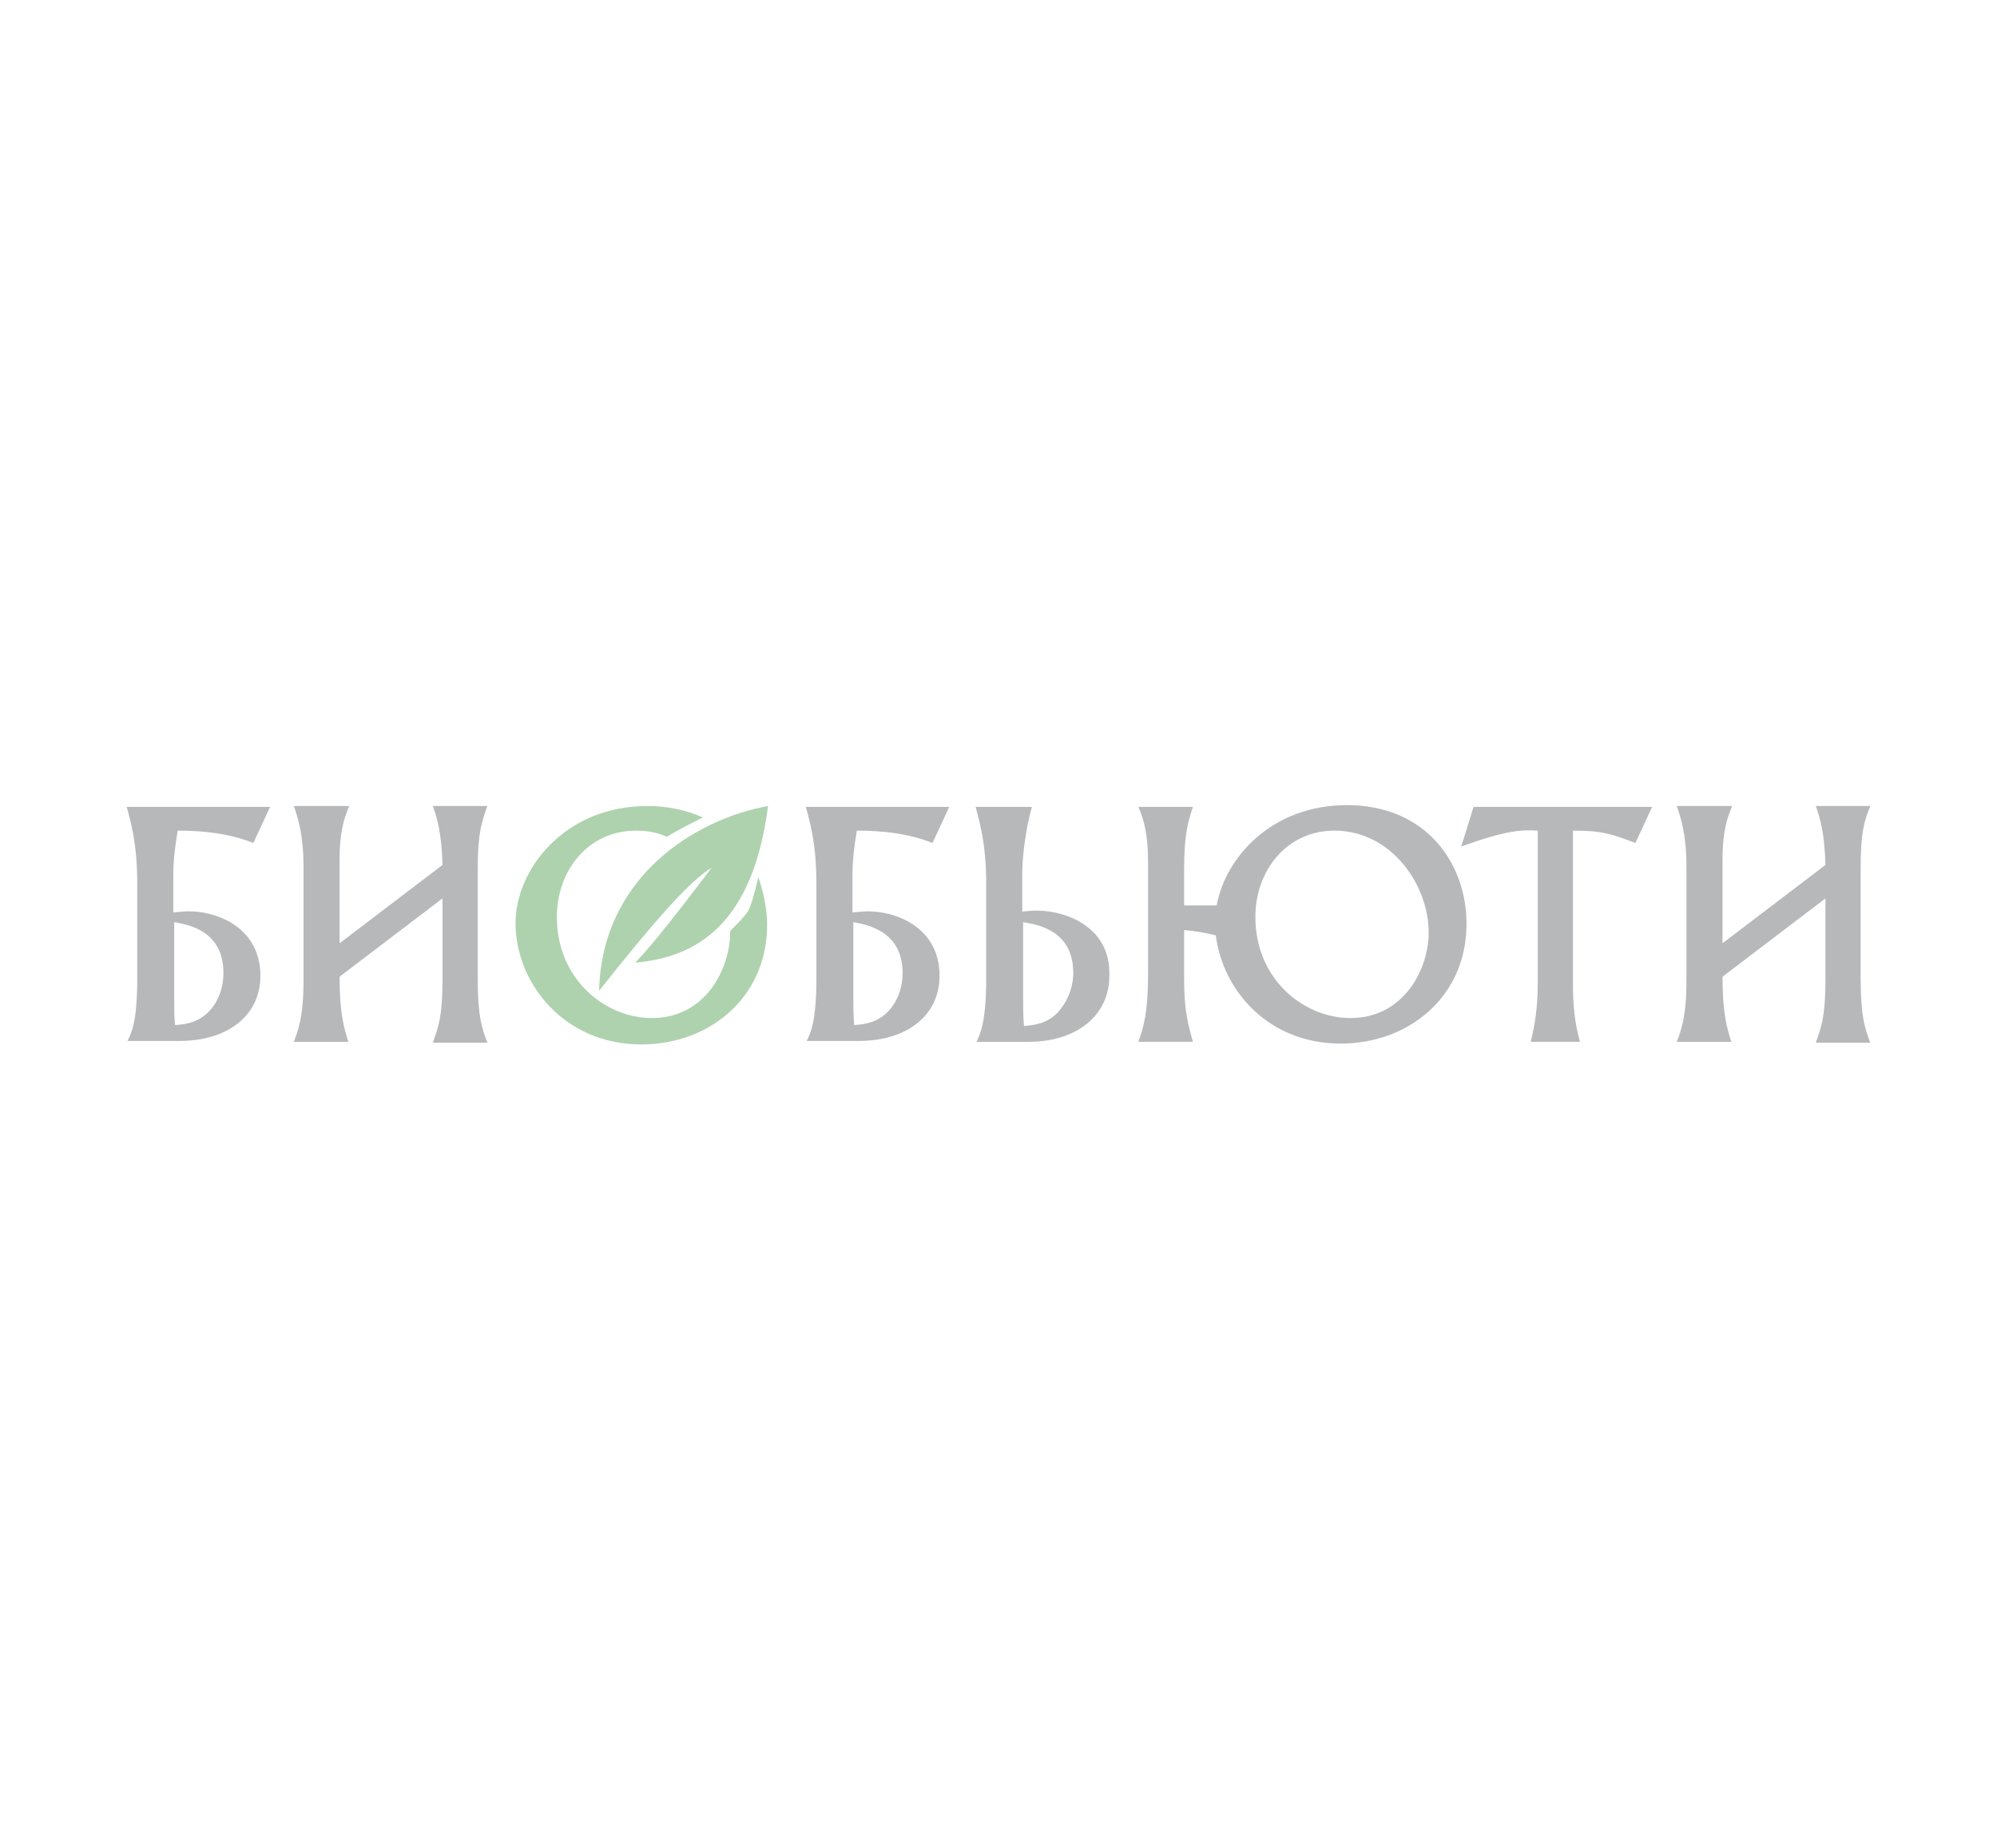 <?xml version="1.0" encoding="utf-8"?><!DOCTYPE svg PUBLIC "-//W3C//DTD SVG 1.1//EN" "http://www.w3.org/Graphics/SVG/1.1/DTD/svg11.dtd"><svg version="1.1" id="Layer_1" xmlns="http://www.w3.org/2000/svg" x="0px" y="0px" viewBox="0 0 227 210" enable-background="new 0 0 227 210" xml:space="preserve"><g><path fill-rule="evenodd" clip-rule="evenodd" fill="#AED2AE" d="M85,103.6l-0.3,0.4c-0.5,0.6-1.1,1.2-1.7,1.8c0,0,0,0,0,0.1
		c0,4.2-2.8,9.8-8.9,9.8c-5.2,0-10.8-4.3-10.8-11.5c0-5.2,3.5-9.8,9-9.8c1.3,0,2.4,0.2,3.5,0.7c1.3-0.8,2.7-1.5,4.1-2.2
		c-1.8-0.8-3.9-1.3-6.3-1.3c-9.5,0-15,7.3-15,13.3c0,6.8,5.5,13.8,14.3,13.8c7.7,0,14.3-5.3,14.3-13.6c0-1.8-0.4-3.7-1-5.4
		C85.8,101.4,85.4,102.9,85,103.6L85,103.6z M72.2,109.4c1.6-1.6,4.7-5.5,8.7-10.8c-2.6,1.6-6.7,6.3-12.8,14
		c0.3-12.9,10.9-19.5,19.2-21C85.6,104.9,79.3,108.8,72.2,109.4L72.2,109.4z"/><path fill-rule="evenodd" clip-rule="evenodd" fill="#B6B8BA" d="M55.4,91.6h-6.2c0.5,1.4,1,3.1,1.1,6.7l-11.7,8.9v-9.5
		c0-3.4,0.6-4.9,1.1-6.1h-6.3c0.4,1.2,1.1,3.1,1.1,6.9v13c0,4-0.6,5.6-1.1,6.9h6.2c-0.5-1.6-1-3.2-1-7.4v0l11.7-8.9v9.2
		c0,4.3-0.5,5.5-1.1,7.2h6.2c-0.6-1.6-1.1-2.9-1.1-7.3V98.7C54.3,94.6,54.8,93.3,55.4,91.6L55.4,91.6z M97.4,94.4
		c2.9,0,5.8,0.3,8.6,1.4l1.9-4.1h-10c0,0,0,0,0,0h-6.3c0.5,1.8,1.2,4.3,1.2,8.7v10.8c0,4.7-0.6,6.1-1.1,7.1h5.9
		c5.5,0,9.2-2.9,9.2-7.4c0-5.8-5.5-7.6-8.9-7.3l-1,0.1v-4.4C96.9,97.9,97.1,96.1,97.4,94.4L97.4,94.4z M102.6,110.6
		c0,1.5-0.5,3.2-1.7,4.4c-1.2,1.2-2.5,1.4-3.8,1.5c-0.1-0.9-0.1-2.1-0.1-3v-8.7C98.6,105.1,102.6,105.8,102.6,110.6L102.6,110.6z
		 M20.2,94.4c2.9,0,5.8,0.3,8.6,1.4l1.9-4.1h-10c0,0,0,0,0,0h-6.3c0.5,1.8,1.2,4.3,1.2,8.7v10.8c0,4.7-0.6,6.1-1.1,7.1h5.9
		c5.5,0,9.2-2.9,9.2-7.4c0-5.8-5.5-7.6-8.9-7.3l-1,0.1v-4.4C19.7,97.9,19.9,96.1,20.2,94.4L20.2,94.4z M25.4,110.6
		c0,1.5-0.5,3.2-1.7,4.4c-1.2,1.2-2.5,1.4-3.8,1.5c-0.1-0.9-0.1-2.1-0.1-3v-8.7C21.5,105.1,25.4,105.8,25.4,110.6L25.4,110.6z
		 M166.1,96.2c5.3-1.9,6.9-1.9,8.7-1.8v17.2c0,3.2-0.4,5.1-0.8,6.8h5.6c-0.6-2.1-0.8-4.2-0.8-6.4V94.4c3.2,0,4.2,0.3,7.1,1.4
		l1.9-4.1h-20.3L166.1,96.2L166.1,96.2z M153.1,91.5c-8.5,0-13.8,5.9-14.8,11.4h-3.7v-4.2c0-4,0.5-5.5,1-7l-6.2,0
		c0.7,1.6,1.1,3.3,1.1,6.3v12.7c0,4.4-0.5,6-1.1,7.7h6.2c-0.8-2.8-1-4.3-1-7.4v-5.3c1.2,0.1,2.4,0.3,3.6,0.6
		c0.8,6.3,6,12.3,14.2,12.3c7.7,0,14.3-5.3,14.3-13.6C166.7,98.1,162.1,91.5,153.1,91.5L153.1,91.5z M153.5,115.7
		c-5.2,0-10.8-4.3-10.8-11.5c0-5.2,3.5-9.8,9-9.8c6.4,0,10.7,6.1,10.7,11.6C162.4,110.1,159.6,115.7,153.5,115.7L153.5,115.7z
		 M117.3,103.5l-1.1,0.1v-4.4c0-2.1,0.5-5.5,1.1-7.5l-6.4,0c0.5,1.9,1.2,4.3,1.2,8.7v10.8c0,4.7-0.6,6.2-1.1,7.2h5.9
		c5.5,0,9.2-3,9.2-7.5C126.3,105.1,120.7,103.3,117.3,103.5L117.3,103.5z M120.2,115.1c-1.2,1.2-2.5,1.4-3.8,1.5
		c-0.1-0.9-0.1-2.1-0.1-3v-8.8c1.8,0.3,5.7,1,5.7,5.8C122,112.1,121.4,113.8,120.2,115.1L120.2,115.1z M211.5,98.7
		c0-4.1,0.4-5.4,1.1-7.1h-6.2c0.5,1.4,1,3.1,1.1,6.7l-11.7,8.9v-9.5c0-3.4,0.6-4.9,1.1-6.1h-6.3c0.4,1.2,1.1,3.1,1.1,6.9v13
		c0,4-0.6,5.6-1.1,6.9h6.2c-0.5-1.6-1-3.2-1-7.4v0l11.7-8.9v9.2c0,4.3-0.5,5.5-1.1,7.2h6.2c-0.6-1.6-1.1-2.9-1.1-7.3V98.7
		L211.5,98.7z"/></g></svg>